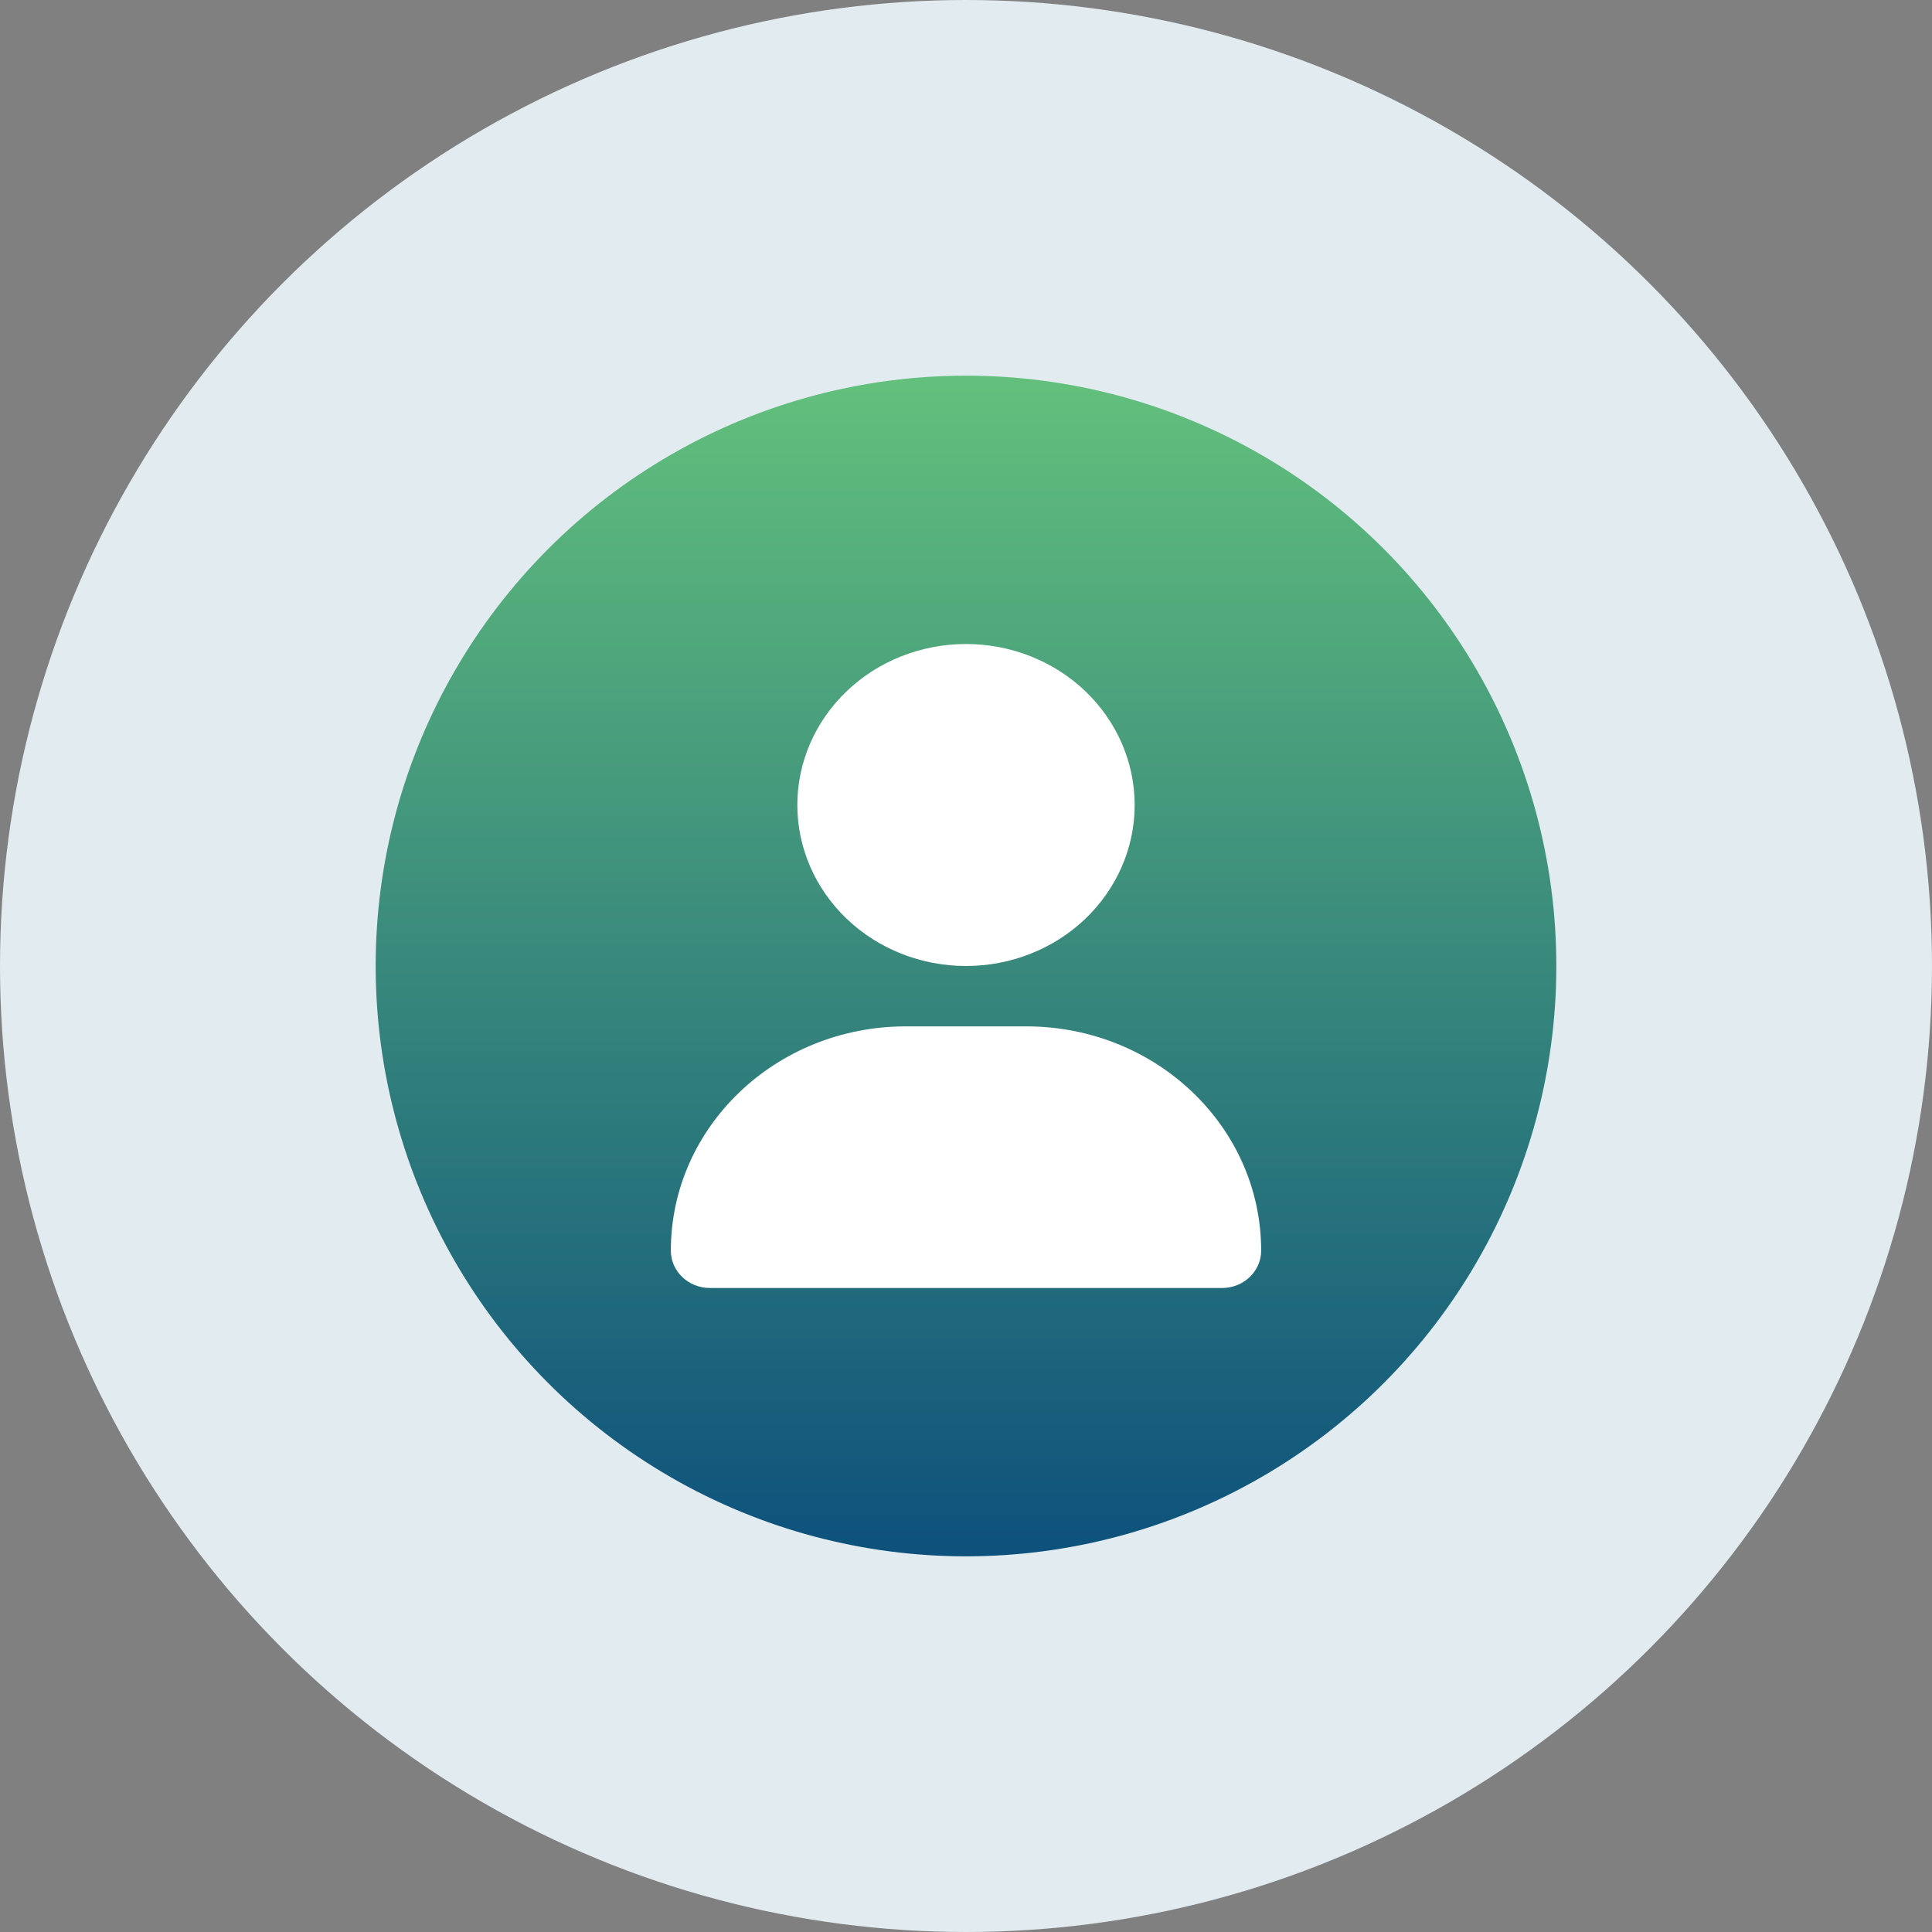 <svg width="72" height="72" viewBox="0 0 72 72" fill="none" xmlns="http://www.w3.org/2000/svg">
<rect x="0" y="0" width="72" height="72" fill="#808080" stroke="none"/>
<circle cx="36" cy="36" r="36" fill="#E2EBF0"/>
<circle cx="36" cy="36" r="22" fill="url(#paint0_linear_2159_1115)"/>
<g clip-path="url(#clip0_2159_1115)">
<path d="M36 36C37.667 36 39.266 35.368 40.445 34.243C41.623 33.117 42.286 31.591 42.286 30C42.286 28.409 41.623 26.883 40.445 25.757C39.266 24.632 37.667 24 36 24C34.333 24 32.734 24.632 31.555 25.757C30.377 26.883 29.714 28.409 29.714 30C29.714 31.591 30.377 33.117 31.555 34.243C32.734 35.368 34.333 36 36 36ZM33.756 38.25C28.919 38.25 25 41.991 25 46.608C25 47.377 25.653 48 26.459 48H45.541C46.347 48 47 47.377 47 46.608C47 41.991 43.081 38.25 38.244 38.25H33.756Z" fill="white"/>
</g>
<defs>
<linearGradient id="paint0_linear_2159_1115" x1="36" y1="14" x2="36" y2="58" gradientUnits="userSpaceOnUse">
<stop stop-color="#63C07C"/>
<stop offset="1" stop-color="#0D517C"/>
</linearGradient>
<clipPath id="clip0_2159_1115">
<rect width="22" height="24" fill="white" transform="translate(25 24)"/>
</clipPath>
</defs>
</svg>
